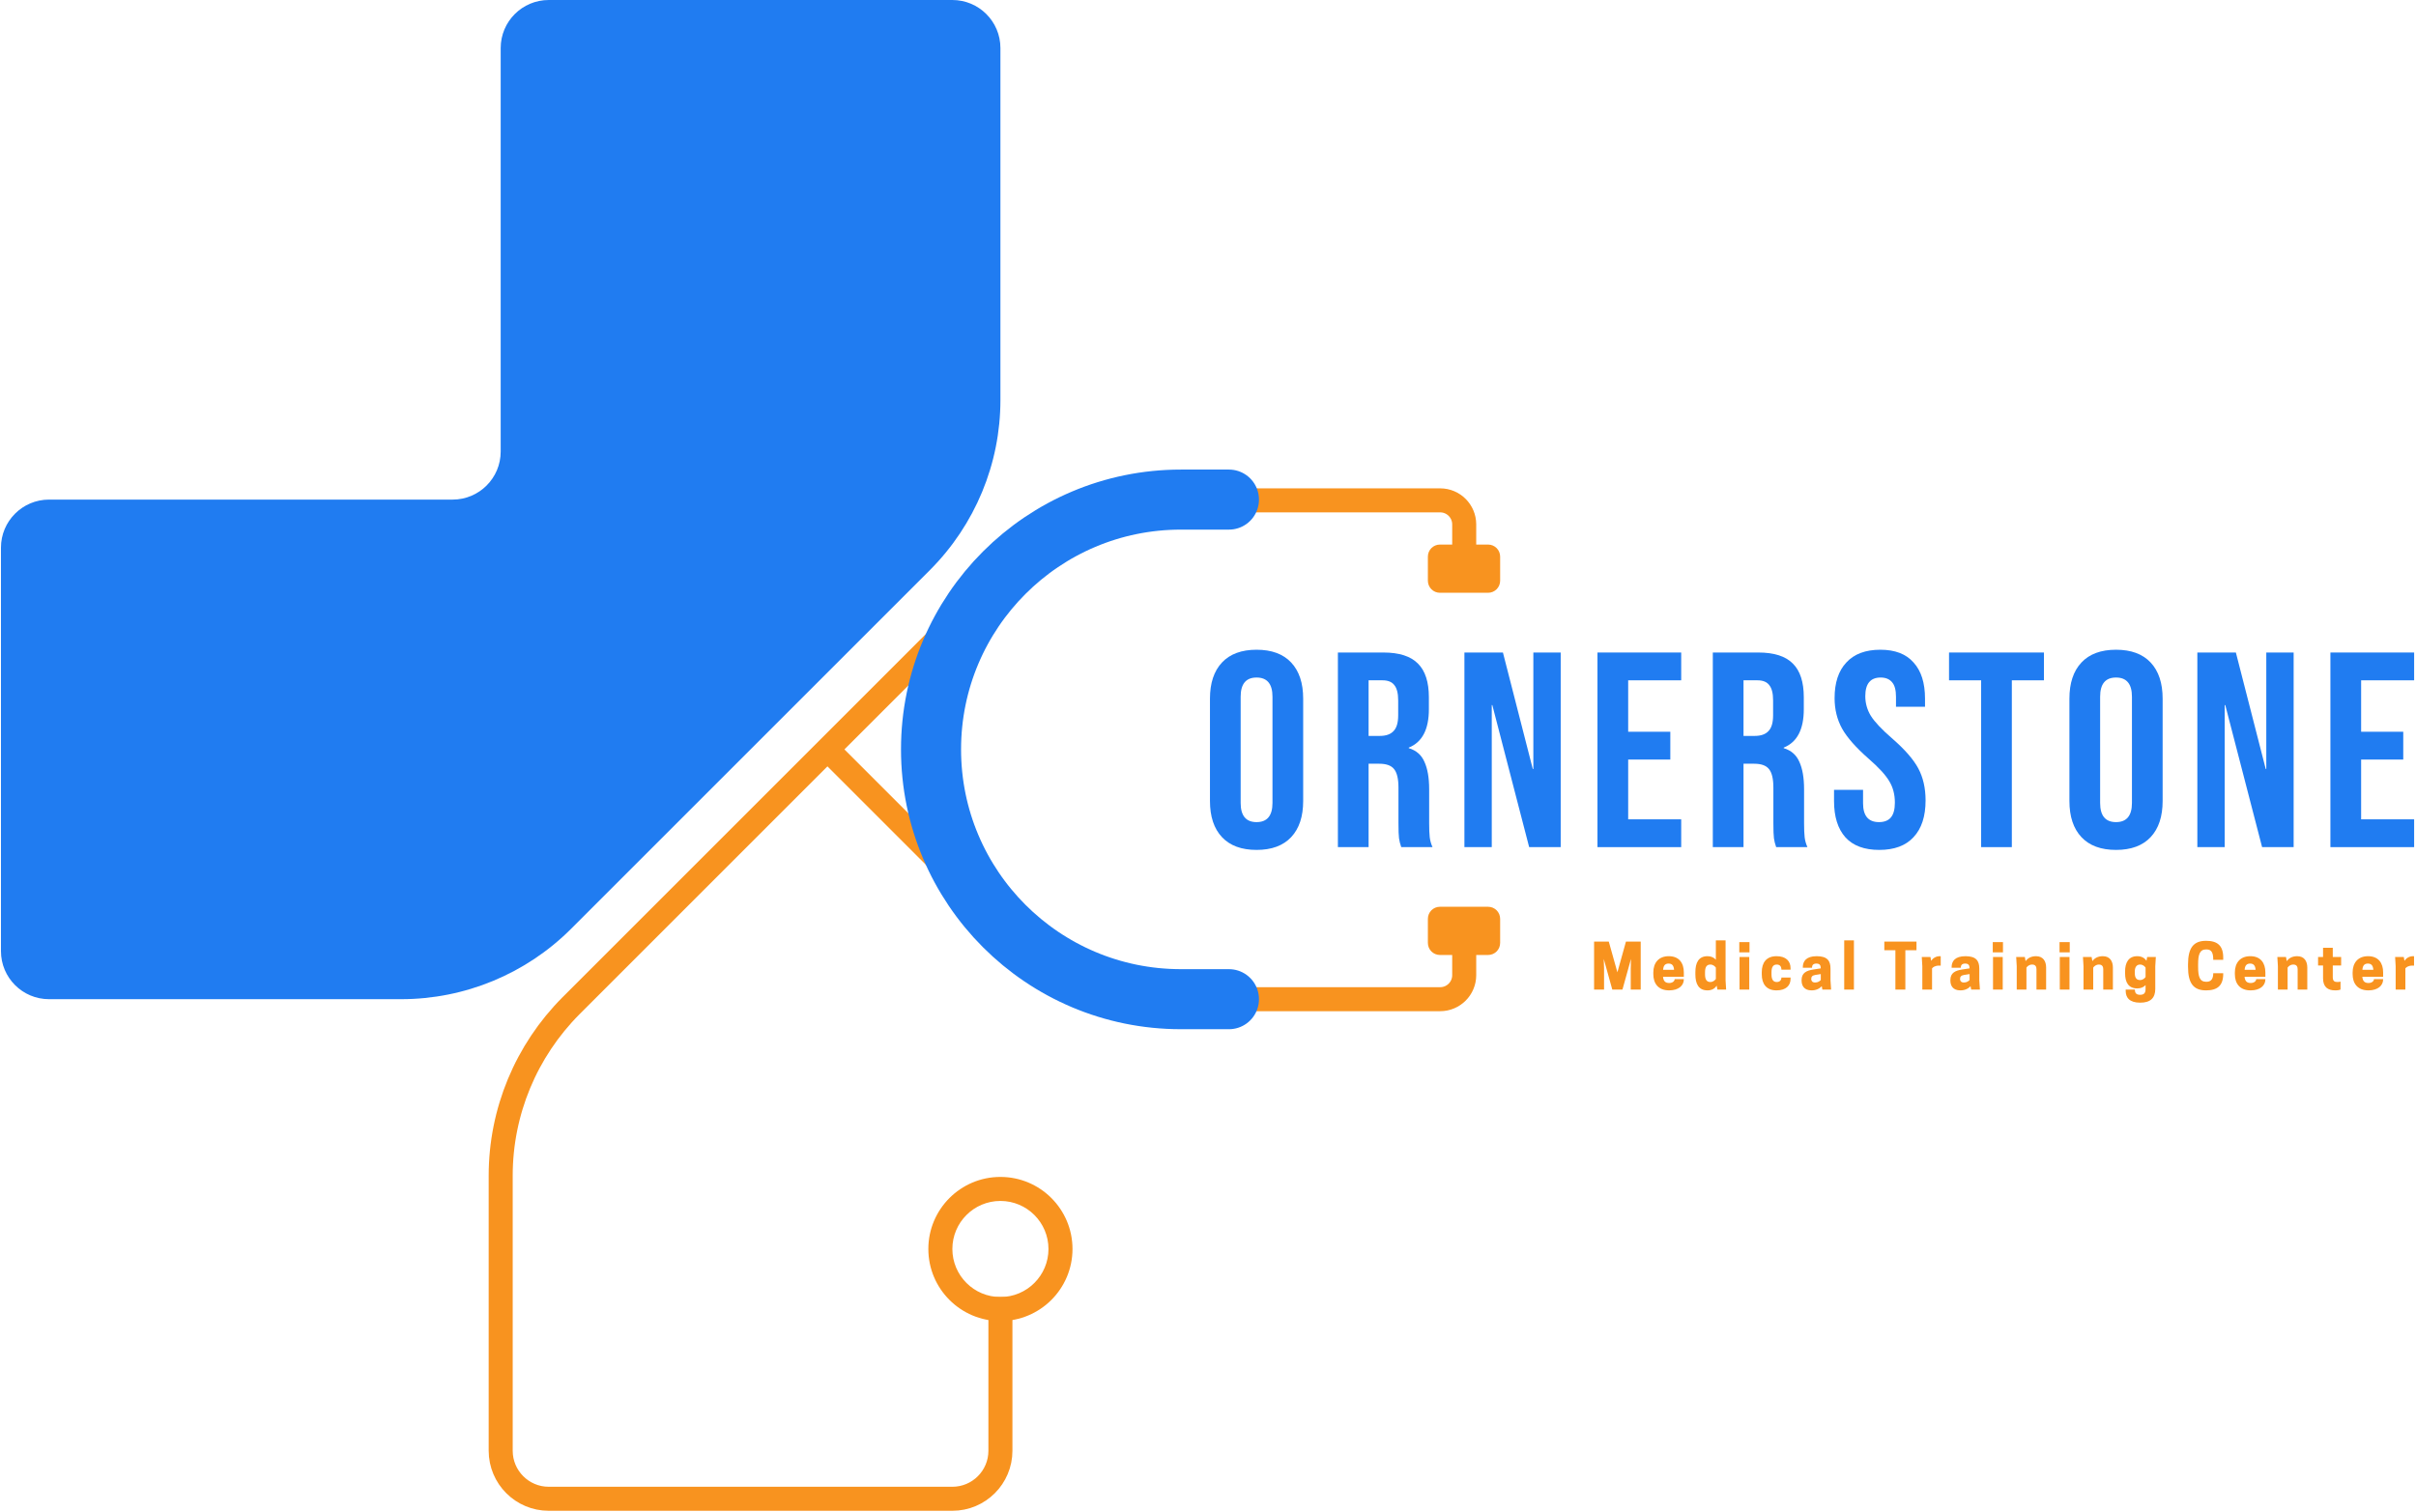 <svg xmlns="http://www.w3.org/2000/svg" width="1257" height="787" viewBox="0 0 1257 787" fill="none"><path d="M520.5 25V208.2C520.5 241.4 507.3 273.1 483.9 296.6L297.1 483.4C273.7 506.8 241.9 520 208.7 520H25.5C11.7 520 0.5 508.8 0.5 495V285C0.5 271.2 11.7 260 25.5 260H235.5C249.3 260 260.5 248.8 260.5 235V25C260.5 11.2 271.7 0 285.5 0H495.5C509.3 0 520.5 11.2 520.5 25Z" fill="#207CF1"></path><path d="M520.5 675V755C520.5 768.8 509.3 780 495.5 780H285.5C271.7 780 260.5 768.8 260.5 755V611.8C260.5 578.6 273.7 546.9 297.1 523.4L520.5 300" stroke="#F8931F" stroke-width="12.5" stroke-miterlimit="10"></path><path d="M430.5 390L520.5 480" stroke="#F8931F" stroke-width="12.5" stroke-miterlimit="10"></path><path d="M774.198 283.4H749.198C745.698 283.4 742.898 286.2 742.898 289.7V302.2C742.898 305.7 745.698 308.5 749.198 308.5H774.198C777.698 308.5 780.498 305.7 780.498 302.2V289.7C780.498 286.2 777.698 283.4 774.198 283.4Z" fill="#F8931F"></path><path d="M761.798 295.9V272.9C761.798 266 756.198 260.4 749.298 260.4H614.398" stroke="#F8931F" stroke-width="12.5" stroke-miterlimit="10"></path><path d="M520.5 625C534.3 625 545.5 636.2 545.5 650C545.5 663.8 534.3 675 520.5 675C506.7 675 495.5 663.8 495.5 650C495.5 636.2 506.7 625 520.5 625ZM520.5 612.5C499.8 612.5 483 629.3 483 650C483 670.7 499.8 687.5 520.5 687.5C541.2 687.5 558 670.7 558 650C558 629.3 541.2 612.5 520.5 612.5Z" fill="#F8931F"></path><path d="M774.198 497H749.198C745.698 497 742.898 494.2 742.898 490.7V478.2C742.898 474.7 745.698 471.9 749.198 471.9H774.198C777.698 471.9 780.498 474.7 780.498 478.2V490.7C780.498 494.2 777.698 497 774.198 497Z" fill="#F8931F"></path><path d="M761.801 484.5V507.5C761.801 514.4 756.201 520 749.301 520H614.301" stroke="#F8931F" stroke-width="12.5" stroke-miterlimit="10"></path><path d="M639.398 260H614.398C542.598 260 484.398 318.2 484.398 390C484.398 461.8 542.598 520 614.398 520H639.398" stroke="#207CF1" stroke-width="31.25" stroke-miterlimit="10" stroke-linecap="round" stroke-linejoin="round"></path><g clip-path="url(#clip0_113_528)"><path d="M590.059 442.317C582.411 442.317 576.554 440.146 572.489 435.805C568.52 431.464 566.535 425.339 566.535 417.429V363.023C566.535 355.113 568.52 348.988 572.489 344.647C576.554 340.306 582.411 338.136 590.059 338.136C597.706 338.136 603.514 340.306 607.483 344.647C611.549 348.988 613.582 355.113 613.582 363.023V373.731H598.481V362.011C598.481 355.74 595.818 352.605 590.494 352.605C585.17 352.605 582.508 355.74 582.508 362.011V418.587C582.508 424.76 585.17 427.847 590.494 427.847C595.818 427.847 598.481 424.76 598.481 418.587V403.104H613.582V417.429C613.582 425.339 611.549 431.464 607.483 435.805C603.514 440.146 597.706 442.317 590.059 442.317Z" fill="#207CF1"></path><path d="M653.77 442.317C645.929 442.317 639.927 440.098 635.765 435.661C631.602 431.223 629.521 424.953 629.521 416.85V363.602C629.521 355.499 631.602 349.229 635.765 344.792C639.927 340.354 645.929 338.136 653.77 338.136C661.611 338.136 667.613 340.354 671.776 344.792C675.938 349.229 678.02 355.499 678.02 363.602V416.85C678.02 424.953 675.938 431.223 671.776 435.661C667.613 440.098 661.611 442.317 653.77 442.317ZM653.77 427.847C659.288 427.847 662.047 424.519 662.047 417.863V362.589C662.047 355.933 659.288 352.605 653.77 352.605C648.252 352.605 645.493 355.933 645.493 362.589V417.863C645.493 424.519 648.252 427.847 653.77 427.847Z" fill="#207CF1"></path><path d="M696.082 339.583H719.751C727.979 339.583 733.981 341.512 737.756 345.371C741.532 349.133 743.419 354.969 743.419 362.879V369.101C743.419 379.615 739.934 386.271 732.965 389.069V389.358C736.837 390.516 739.547 392.879 741.096 396.448C742.742 400.017 743.565 404.792 743.565 410.773V428.571C743.565 431.464 743.661 433.828 743.855 435.661C744.049 437.397 744.533 439.133 745.307 440.87H729.044C728.463 439.23 728.076 437.686 727.882 436.239C727.689 434.792 727.592 432.188 727.592 428.426V409.905C727.592 405.275 726.817 402.043 725.269 400.21C723.817 398.377 721.251 397.461 717.573 397.461H712.055V440.87H696.082V339.583ZM717.863 382.991C721.058 382.991 723.429 382.171 724.978 380.532C726.624 378.892 727.447 376.142 727.447 372.284V364.47C727.447 360.805 726.769 358.152 725.414 356.512C724.155 354.872 722.122 354.052 719.315 354.052H712.055V382.991H717.863Z" fill="#207CF1"></path><path d="M761.907 339.583H781.946L797.483 400.21H797.773V339.583H812.003V440.87H795.595L776.428 366.93H776.137V440.87H761.907V339.583Z" fill="#207CF1"></path><path d="M831.136 339.583H874.698V354.052H847.108V380.821H869.034V395.291H847.108V426.4H874.698V440.87H831.136V339.583Z" fill="#207CF1"></path><path d="M891.147 339.583H914.815C923.044 339.583 929.046 341.512 932.821 345.371C936.596 349.133 938.484 354.969 938.484 362.879V369.101C938.484 379.615 934.999 386.271 928.029 389.069V389.358C931.901 390.516 934.612 392.879 936.161 396.448C937.806 400.017 938.629 404.792 938.629 410.773V428.571C938.629 431.464 938.726 433.828 938.92 435.661C939.113 437.397 939.597 439.133 940.372 440.87H924.109C923.528 439.23 923.141 437.686 922.947 436.239C922.753 434.792 922.656 432.188 922.656 428.426V409.905C922.656 405.275 921.882 402.043 920.333 400.21C918.881 398.377 916.316 397.461 912.637 397.461H907.119V440.87H891.147V339.583ZM912.928 382.991C916.122 382.991 918.494 382.171 920.043 380.532C921.688 378.892 922.511 376.142 922.511 372.284V364.47C922.511 360.805 921.834 358.152 920.478 356.512C919.22 354.872 917.187 354.052 914.38 354.052H907.119V382.991H912.928Z" fill="#207CF1"></path><path d="M977.736 442.317C969.992 442.317 964.135 440.146 960.166 435.805C956.197 431.368 954.213 425.05 954.213 416.85V411.062H969.314V418.008C969.314 424.567 972.073 427.847 977.591 427.847C980.302 427.847 982.335 427.075 983.69 425.532C985.142 423.892 985.868 421.288 985.868 417.718C985.868 413.474 984.9 409.76 982.964 406.577C981.028 403.297 977.446 399.39 972.218 394.856C965.636 389.069 961.038 383.86 958.424 379.229C955.81 374.503 954.503 369.197 954.503 363.313C954.503 355.306 956.536 349.133 960.602 344.792C964.668 340.354 970.573 338.136 978.317 338.136C985.965 338.136 991.725 340.354 995.597 344.792C999.566 349.133 1001.55 355.403 1001.55 363.602V367.798H986.449V362.589C986.449 359.117 985.771 356.609 984.416 355.065C983.061 353.425 981.076 352.605 978.462 352.605C973.138 352.605 970.476 355.837 970.476 362.3C970.476 365.966 971.444 369.39 973.38 372.573C975.413 375.757 979.043 379.615 984.271 384.149C990.95 389.937 995.548 395.194 998.065 399.921C1000.58 404.648 1001.84 410.194 1001.84 416.561C1001.84 424.857 999.759 431.223 995.597 435.661C991.531 440.098 985.577 442.317 977.736 442.317Z" fill="#207CF1"></path><path d="M1030.75 354.052H1014.05V339.583H1063.42V354.052H1046.72V440.87H1030.75V354.052Z" fill="#207CF1"></path><path d="M1100.93 442.317C1093.09 442.317 1087.09 440.098 1082.93 435.661C1078.76 431.223 1076.68 424.953 1076.68 416.85V363.602C1076.68 355.499 1078.76 349.229 1082.93 344.792C1087.09 340.354 1093.09 338.136 1100.93 338.136C1108.77 338.136 1114.78 340.354 1118.94 344.792C1123.1 349.229 1125.18 355.499 1125.18 363.602V416.85C1125.18 424.953 1123.1 431.223 1118.94 435.661C1114.78 440.098 1108.77 442.317 1100.93 442.317ZM1100.93 427.847C1106.45 427.847 1109.21 424.519 1109.21 417.863V362.589C1109.21 355.933 1106.45 352.605 1100.93 352.605C1095.41 352.605 1092.66 355.933 1092.66 362.589V417.863C1092.66 424.519 1095.41 427.847 1100.93 427.847Z" fill="#207CF1"></path><path d="M1143.24 339.583H1163.28L1178.82 400.21H1179.11V339.583H1193.34V440.87H1176.93L1157.77 366.93H1157.47V440.87H1143.24V339.583Z" fill="#207CF1"></path><path d="M1212.47 339.583H1256.03V354.052H1228.45V380.821H1250.37V395.291H1228.45V426.4H1256.03V440.87H1212.47V339.583Z" fill="#207CF1"></path></g><path d="M848.574 499.032L848.446 504.024V515H853.63V490.04H845.95L841.502 506.008L837.022 490.04H829.374V515H834.558V504.024L834.398 499.032L838.846 515H844.126L848.574 499.032ZM876.067 508.344V506.072C876.067 501.176 873.603 497.624 868.227 497.624C862.883 497.624 860.195 501.176 860.195 506.072V506.968C860.195 511.864 862.787 515.416 868.419 515.416C873.315 515.416 876.067 512.92 876.067 509.688V509.56H871.299C871.299 510.584 870.211 511.576 868.451 511.576C866.563 511.576 865.443 510.712 865.251 508.344H876.067ZM868.131 501.464C869.923 501.464 870.819 502.488 870.979 504.696H865.283C865.443 502.488 866.339 501.464 868.131 501.464ZM888.376 497.624C883.736 497.624 882.072 501.048 882.072 505.944V507.096C882.072 511.992 883.736 515.416 888.376 515.416C890.712 515.416 892.216 514.392 893.176 512.984L893.528 515H898.072L897.784 510.2V489.4H892.728V499.48C891.768 498.36 890.36 497.624 888.376 497.624ZM892.728 503.576V509.464C892.312 510.072 891.352 511.064 889.848 511.064C887.864 511.064 887.096 509.592 887.096 507.096V505.944C887.096 503.448 887.864 501.976 889.848 501.976C891.352 501.976 892.312 502.968 892.728 503.576ZM905.049 515H910.105V498.04H905.049V515ZM910.233 490.296H904.921V495.64H910.233V490.296ZM921.677 507.096V505.944C921.677 503.448 922.445 501.976 924.397 501.976C925.997 501.976 926.829 502.904 926.829 504.632H931.597V503.896C931.597 500.152 929.165 497.624 924.301 497.624C918.957 497.624 916.621 501.048 916.621 505.944V507.096C916.621 511.992 918.957 515.416 924.301 515.416C929.165 515.416 931.597 512.92 931.597 509.432V508.728H926.829C926.829 510.072 926.029 511.064 924.397 511.064C922.445 511.064 921.677 509.592 921.677 507.096ZM948.152 515H952.696L952.376 510.2V504.088C952.376 499.992 950.712 497.624 945.176 497.624C939.576 497.624 937.976 500.408 937.976 503.352V503.64H942.744C942.744 502.52 943.192 501.464 945.016 501.464C946.744 501.464 947.288 502.296 947.32 503.96L943.416 504.568C939.864 505.112 937.336 506.328 937.336 510.008V510.328C937.336 513.048 938.712 515.416 942.52 515.416C944.888 515.416 946.648 514.52 947.832 513.24L948.152 515ZM944.376 511.32C942.904 511.32 942.36 510.456 942.36 509.592V509.4C942.36 508.376 942.872 507.64 944.44 507.384L947.32 506.936V510.04C946.776 510.616 945.816 511.32 944.376 511.32ZM959.507 515H964.563V489.4H959.507V515ZM991.322 494.52H997.114V490.04H980.378V494.52H986.138V515H991.322V494.52ZM1009.24 497.624C1007.26 497.624 1005.72 498.616 1004.73 500.024L1004.38 498.04H999.864L1000.15 502.84V515H1005.21V503.992C1005.66 503.352 1006.81 502.52 1008.86 502.52H1009.72V497.656C1009.59 497.624 1009.4 497.624 1009.24 497.624ZM1025.57 515H1030.11L1029.79 510.2V504.088C1029.79 499.992 1028.13 497.624 1022.59 497.624C1016.99 497.624 1015.39 500.408 1015.39 503.352V503.64H1020.16C1020.16 502.52 1020.61 501.464 1022.43 501.464C1024.16 501.464 1024.71 502.296 1024.74 503.96L1020.83 504.568C1017.28 505.112 1014.75 506.328 1014.75 510.008V510.328C1014.75 513.048 1016.13 515.416 1019.94 515.416C1022.31 515.416 1024.07 514.52 1025.25 513.24L1025.57 515ZM1021.79 511.32C1020.32 511.32 1019.78 510.456 1019.78 509.592V509.4C1019.78 508.376 1020.29 507.64 1021.86 507.384L1024.74 506.936V510.04C1024.19 510.616 1023.23 511.32 1021.79 511.32ZM1036.93 515H1041.98V498.04H1036.93V515ZM1042.11 490.296H1036.8V495.64H1042.11V490.296ZM1064.56 515V503.512C1064.56 500.44 1063.15 497.624 1059.31 497.624C1056.69 497.624 1054.93 498.712 1053.87 500.216L1053.49 498.04H1048.98L1049.27 502.84V515H1054.32V503.576C1054.71 502.968 1055.7 501.976 1057.3 501.976C1059.03 501.976 1059.54 503.128 1059.54 504.344V515H1064.56ZM1071.67 515H1076.72V498.04H1071.67V515ZM1076.85 490.296H1071.54V495.64H1076.85V490.296ZM1099.3 515V503.512C1099.3 500.44 1097.9 497.624 1094.06 497.624C1091.43 497.624 1089.67 498.712 1088.62 500.216L1088.23 498.04H1083.72L1084.01 502.84V515H1089.06V503.576C1089.45 502.968 1090.44 501.976 1092.04 501.976C1093.77 501.976 1094.28 503.128 1094.28 504.344V515H1099.3ZM1116.3 514.648C1116.3 516.952 1115.37 517.72 1113.42 517.72C1111.31 517.72 1110.73 516.6 1110.73 515H1105.96V515.672C1105.96 519.096 1107.85 521.816 1113.51 521.816C1118.86 521.816 1121.35 519.352 1121.35 514.68V502.84L1121.64 498.04H1117.13L1116.78 499.992C1115.82 498.616 1114.31 497.624 1111.95 497.624C1107.43 497.624 1105.64 501.016 1105.64 505.56V506.456C1105.64 511.288 1107.43 514.392 1111.95 514.392C1113.93 514.392 1115.34 513.72 1116.3 512.664V514.648ZM1113.42 510.04C1111.59 510.04 1110.7 508.888 1110.7 506.456V505.56C1110.7 503.416 1111.59 501.976 1113.42 501.976C1114.95 501.976 1115.91 502.968 1116.3 503.576V508.44C1115.91 509.048 1114.95 510.04 1113.42 510.04ZM1143.64 503.16V501.88C1143.64 496.888 1144.44 494.104 1147.77 494.104H1148.06C1150.78 494.104 1151.51 496.088 1151.51 499.512H1156.7V498.36C1156.7 492.12 1153.69 489.624 1147.77 489.624C1141.27 489.624 1138.39 493.24 1138.39 501.88V503.16C1138.39 511.8 1141.27 515.416 1147.77 515.416C1153.69 515.416 1156.7 512.92 1156.7 506.776V506.488H1151.51C1151.51 509.176 1150.58 510.936 1148.06 510.936H1147.77C1144.44 510.936 1143.64 508.152 1143.64 503.16ZM1178.63 508.344V506.072C1178.63 501.176 1176.16 497.624 1170.79 497.624C1165.44 497.624 1162.76 501.176 1162.76 506.072V506.968C1162.76 511.864 1165.35 515.416 1170.98 515.416C1175.88 515.416 1178.63 512.92 1178.63 509.688V509.56H1173.86C1173.86 510.584 1172.77 511.576 1171.01 511.576C1169.12 511.576 1168 510.712 1167.81 508.344H1178.63ZM1170.69 501.464C1172.48 501.464 1173.38 502.488 1173.54 504.696H1167.84C1168 502.488 1168.9 501.464 1170.69 501.464ZM1200.44 515V503.512C1200.44 500.44 1199.03 497.624 1195.19 497.624C1192.57 497.624 1190.81 498.712 1189.75 500.216L1189.37 498.04H1184.86L1185.15 502.84V515H1190.2V503.576C1190.59 502.968 1191.58 501.976 1193.18 501.976C1194.91 501.976 1195.42 503.128 1195.42 504.344V515H1200.44ZM1213.7 498.04V493.24H1208.64V498.04H1206.05V502.456H1208.64V509.112C1208.64 513.784 1211.2 515.416 1215.01 515.416C1216.55 515.416 1217.44 515.16 1217.73 515V510.84C1217.54 510.936 1216.74 511.064 1216.2 511.064C1214.66 511.064 1213.7 510.648 1213.7 508.568V502.456H1218.05V498.04H1213.7ZM1239.9 508.344V506.072C1239.9 501.176 1237.43 497.624 1232.06 497.624C1226.71 497.624 1224.03 501.176 1224.03 506.072V506.968C1224.03 511.864 1226.62 515.416 1232.25 515.416C1237.15 515.416 1239.9 512.92 1239.9 509.688V509.56H1235.13C1235.13 510.584 1234.04 511.576 1232.28 511.576C1230.39 511.576 1229.27 510.712 1229.08 508.344H1239.9ZM1231.96 501.464C1233.75 501.464 1234.65 502.488 1234.81 504.696H1229.11C1229.27 502.488 1230.17 501.464 1231.96 501.464ZM1255.5 497.624C1253.52 497.624 1251.98 498.616 1250.99 500.024L1250.64 498.04H1246.13L1246.42 502.84V515H1251.47V503.992C1251.92 503.352 1253.07 502.52 1255.12 502.52H1255.98V497.656C1255.86 497.624 1255.66 497.624 1255.5 497.624Z" fill="#F8931F"></path><defs><clipPath id="clip0_113_528"><rect width="643" height="104" fill="white" transform="translate(614 338)"></rect></clipPath></defs></svg>